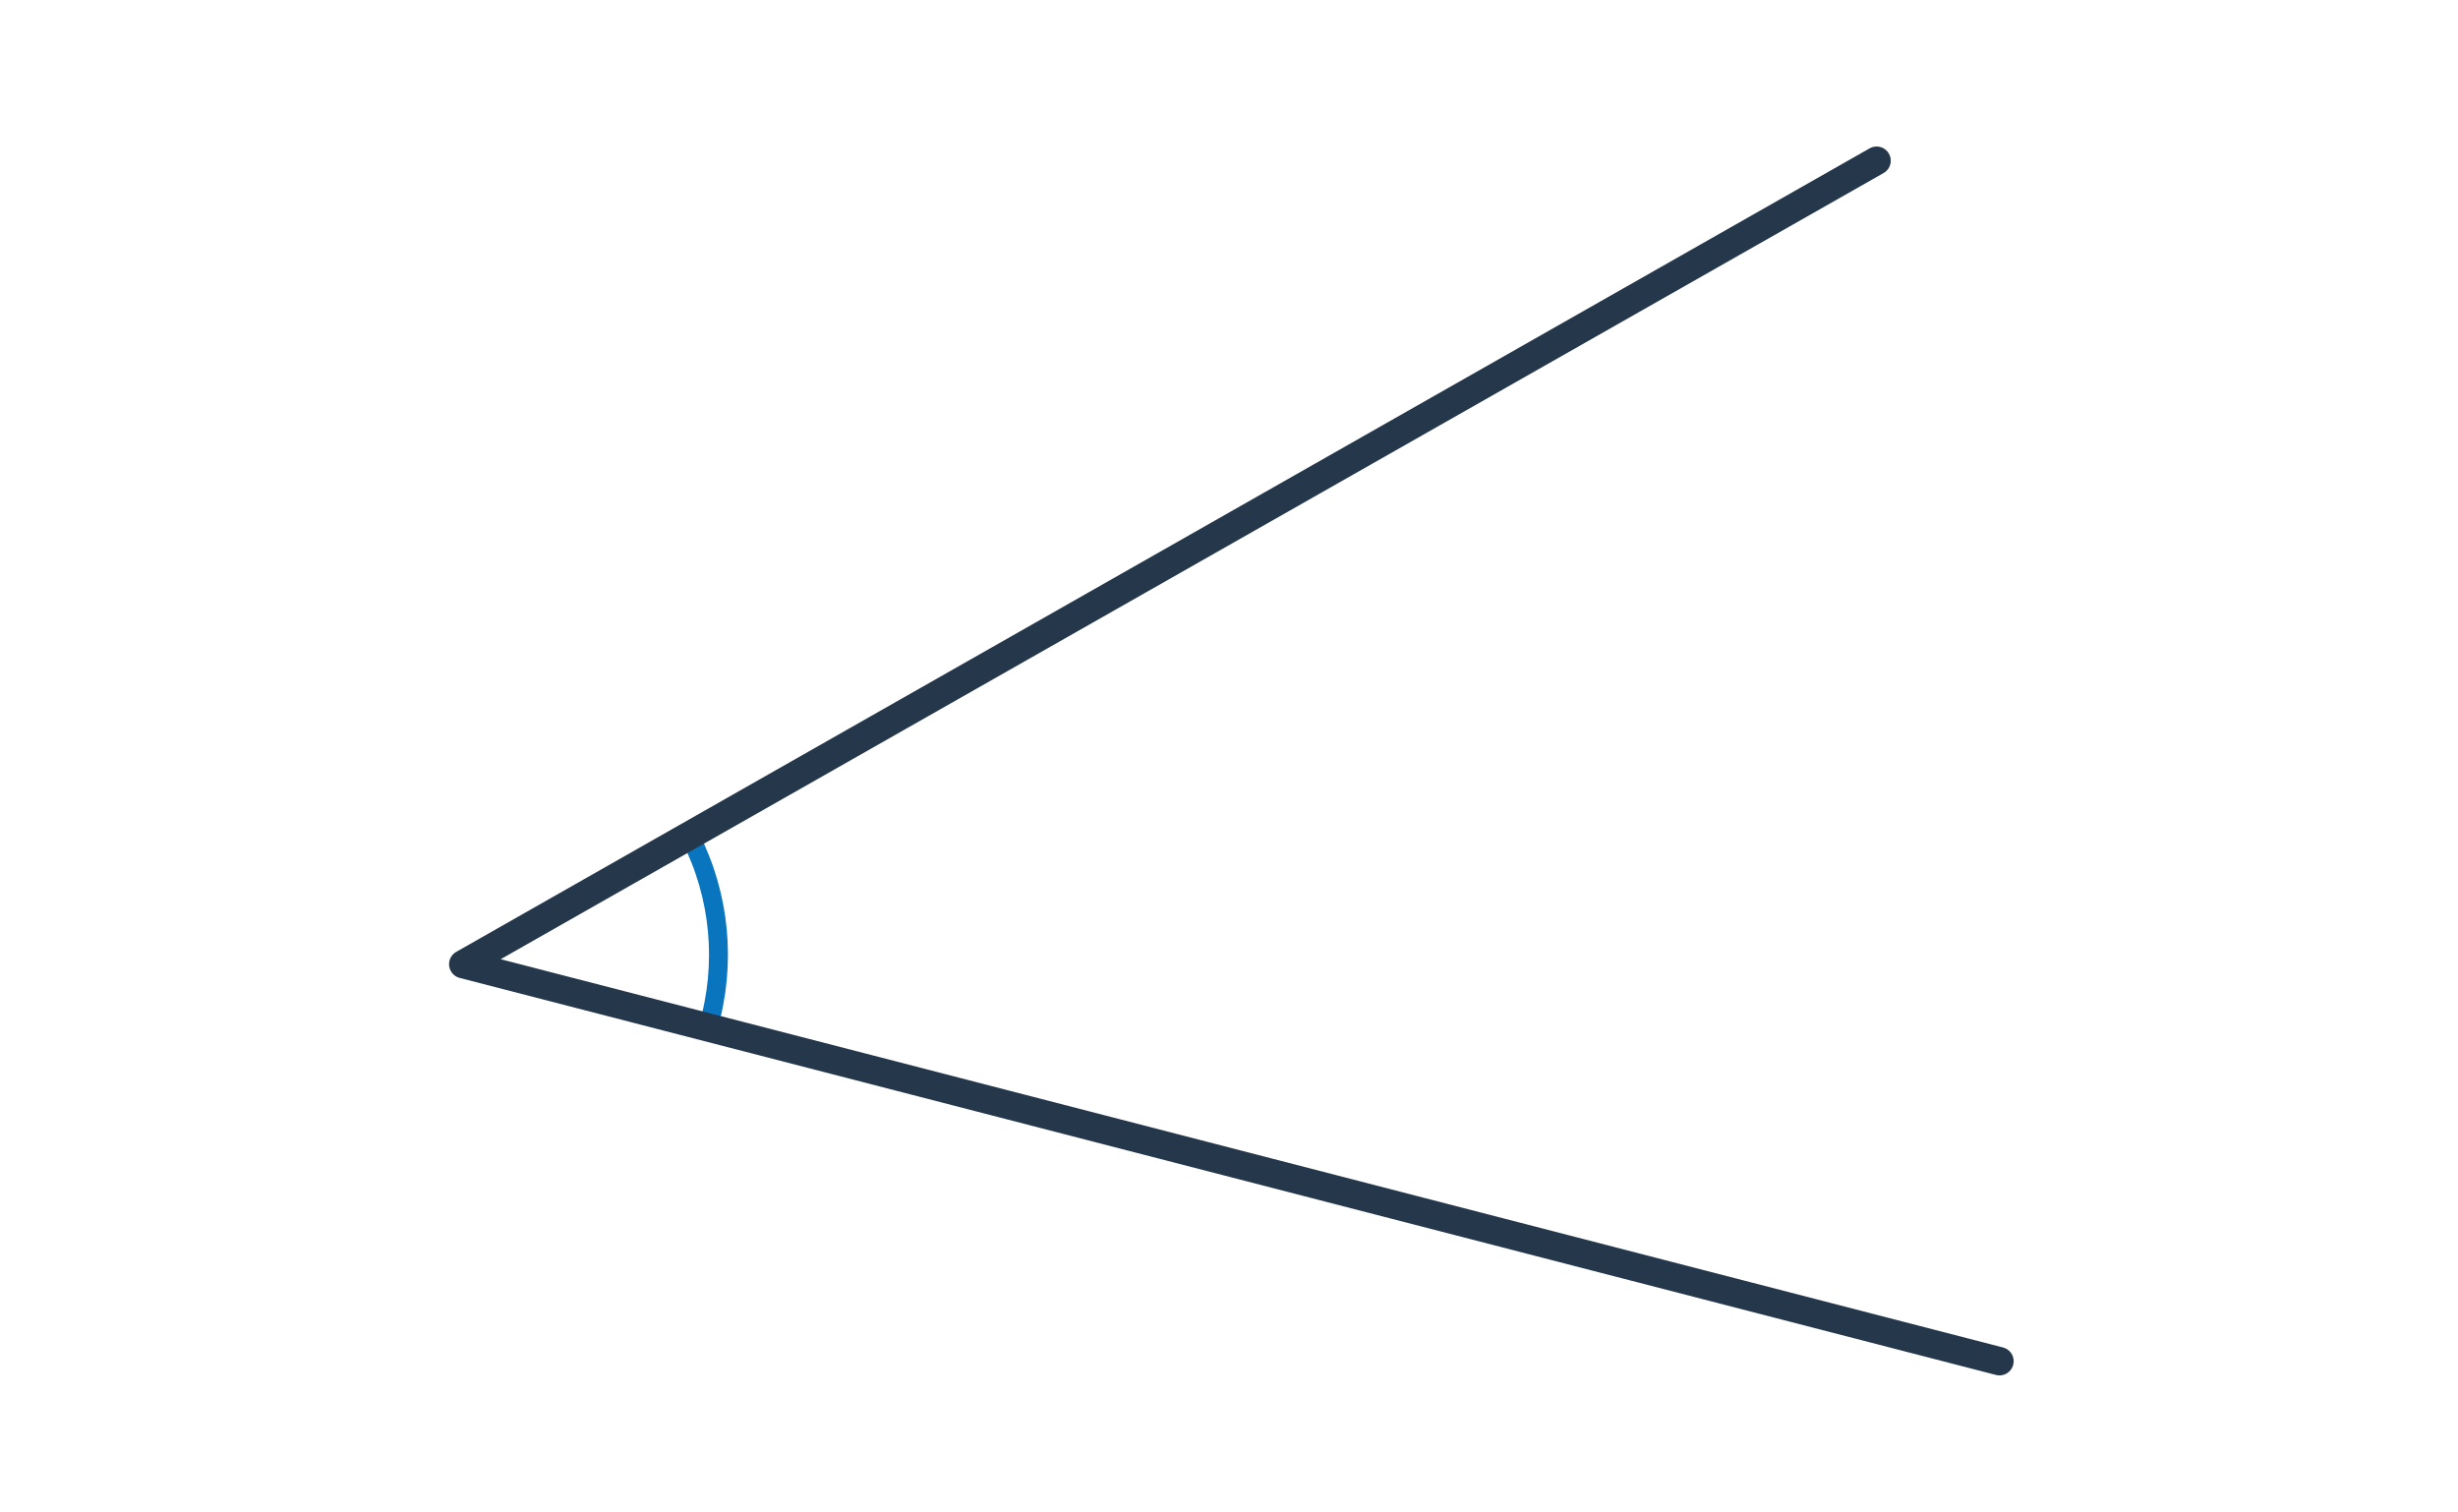 <svg width="260" height="160" viewBox="0 0 260 160" fill="none" xmlns="http://www.w3.org/2000/svg">
<path d="M74.894 108.721C76.862 101.992 76.186 94.765 73.004 88.518" stroke="#0875BE" stroke-width="2"/>
<path d="M198.5 17L49 102L211.5 144" stroke="#25374B" stroke-width="3" stroke-linecap="round" stroke-linejoin="round"/>
</svg>
